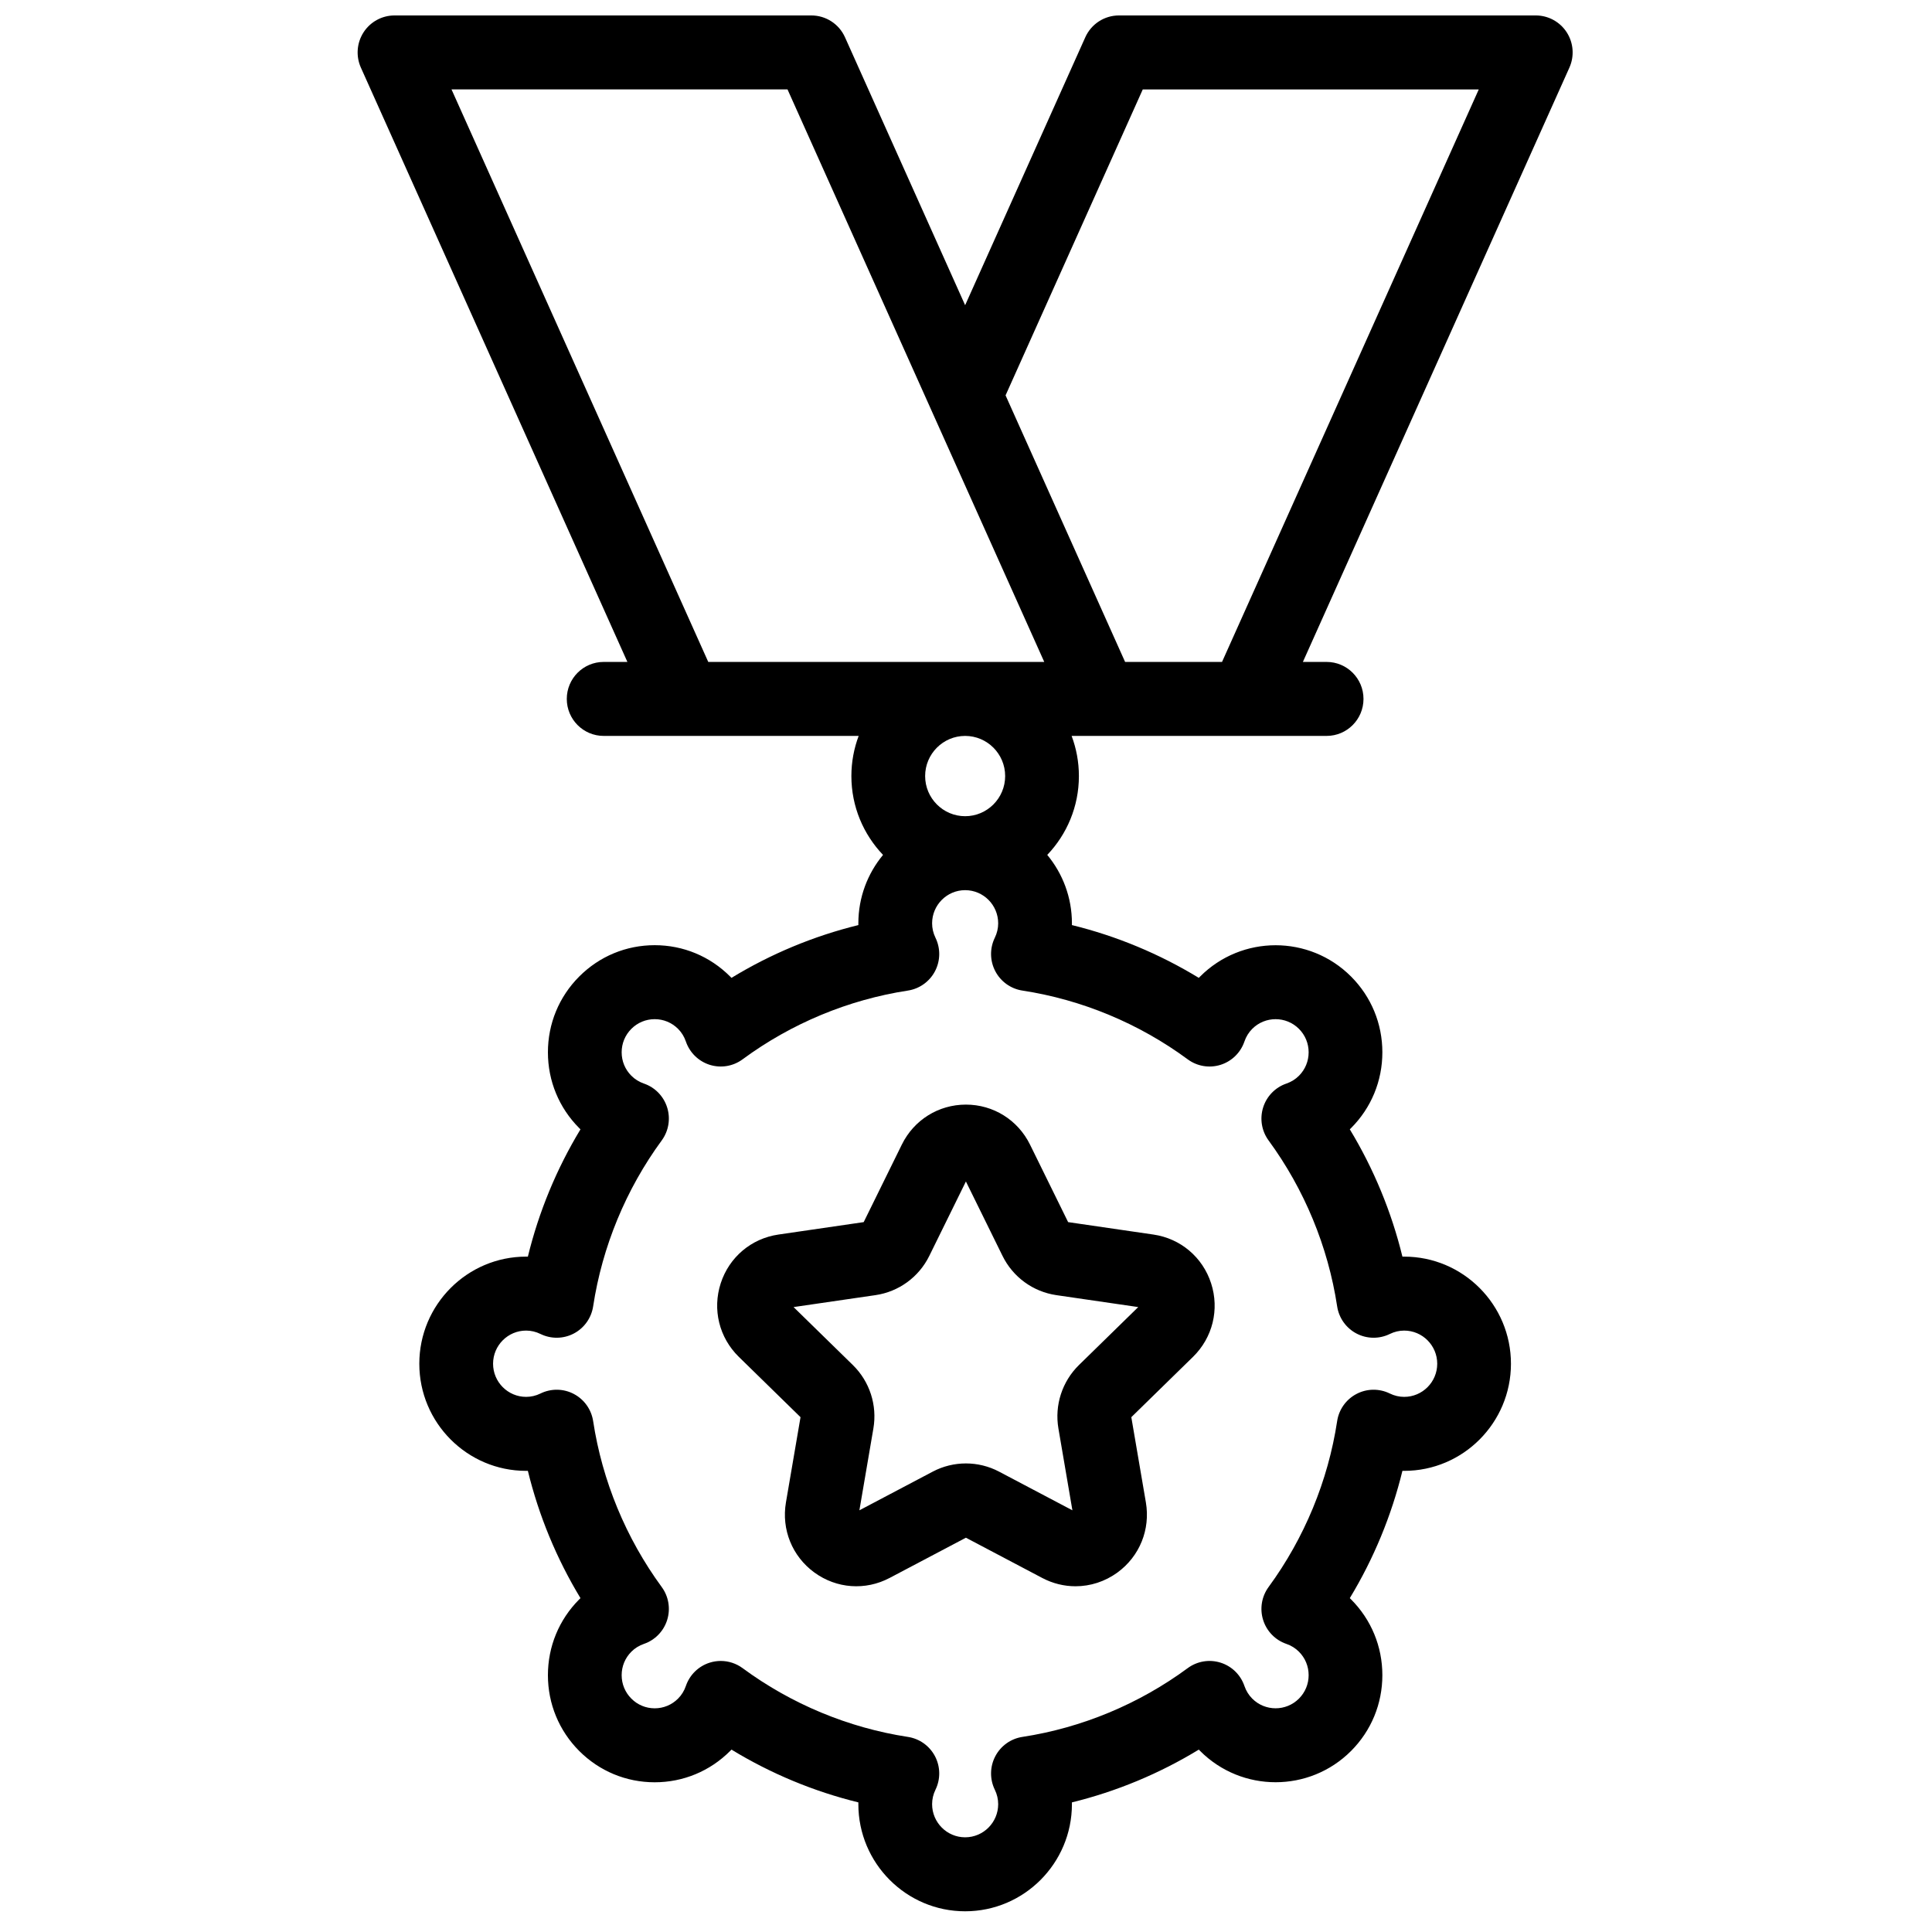 <?xml version="1.0" encoding="UTF-8"?>
<!-- Uploaded to: ICON Repo, www.iconrepo.com, Generator: ICON Repo Mixer Tools -->
<svg width="800px" height="800px" version="1.1" viewBox="144 144 512 512" xmlns="http://www.w3.org/2000/svg">
 <defs>
  <clipPath id="a">
   <path d="m238 148.09h323v502.91h-323z"/>
  </clipPath>
 </defs>
 <g clip-path="url(#a)">
  <path d="m467.85 319.42h-25.684l-31.68-70.645 36.359-81.078h89.043zm-57.473 30.242c0 5.867-4.758 10.641-10.605 10.641-5.844 0-10.602-4.773-10.602-10.641 0-5.867 4.758-10.637 10.602-10.637 5.848 0 10.605 4.769 10.605 10.637zm48.379 75.074c2.504 1.848 5.734 2.387 8.703 1.457 2.969-0.934 5.316-3.227 6.324-6.176 0.441-1.289 1.137-2.418 2.07-3.356 3.414-3.422 8.969-3.426 12.383 0 1.656 1.66 2.566 3.867 2.566 6.211 0 2.348-0.91 4.551-2.566 6.215-0.934 0.934-2.055 1.633-3.344 2.074-2.938 1.012-5.227 3.367-6.152 6.344-0.93 2.977-0.391 6.219 1.449 8.73 9.48 12.945 15.766 28.145 18.168 43.957 0.465 3.082 2.367 5.758 5.121 7.203 2.754 1.449 6.027 1.496 8.824 0.129 1.219-0.598 2.504-0.902 3.82-0.902 4.828 0 8.758 3.941 8.758 8.785s-3.93 8.781-8.758 8.781c-1.316 0-2.602-0.301-3.82-0.898-2.793-1.367-6.07-1.324-8.82 0.125-2.758 1.445-4.66 4.121-5.125 7.207-2.402 15.809-8.688 31.008-18.168 43.953-1.84 2.512-2.379 5.758-1.449 8.73 0.926 2.977 3.215 5.332 6.152 6.344 1.289 0.441 2.41 1.141 3.344 2.078 1.656 1.66 2.566 3.863 2.566 6.211s-0.91 4.551-2.566 6.211c-3.414 3.422-8.969 3.426-12.383 0-0.934-0.938-1.629-2.062-2.07-3.352-1.008-2.953-3.356-5.246-6.324-6.176-2.965-0.934-6.195-0.395-8.703 1.453-12.906 9.512-28.055 15.816-43.816 18.227-3.07 0.469-5.738 2.375-7.18 5.137-1.445 2.762-1.492 6.047-0.129 8.852 0.598 1.223 0.898 2.512 0.898 3.836 0 4.84-3.926 8.781-8.758 8.781-4.824 0-8.754-3.941-8.754-8.781 0-1.324 0.301-2.613 0.895-3.836 1.367-2.801 1.32-6.086-0.121-8.848-1.445-2.762-4.109-4.672-7.184-5.141-15.762-2.41-30.914-8.715-43.816-18.227-1.699-1.25-3.731-1.902-5.785-1.902-0.98 0-1.965 0.148-2.918 0.449-2.969 0.93-5.316 3.223-6.324 6.176-0.441 1.289-1.137 2.414-2.07 3.352-1.652 1.66-3.856 2.574-6.191 2.574-2.34 0-4.539-0.914-6.191-2.574-1.656-1.66-2.566-3.863-2.566-6.211s0.91-4.551 2.566-6.211c0.93-0.938 2.059-1.637 3.344-2.078 2.938-1.012 5.227-3.367 6.152-6.344 0.93-2.973 0.391-6.219-1.449-8.73-9.48-12.945-15.762-28.145-18.168-43.953-0.469-3.086-2.371-5.762-5.125-7.207-2.754-1.449-6.027-1.492-8.82-0.125-1.219 0.598-2.504 0.898-3.82 0.898-4.828 0-8.758-3.938-8.758-8.781s3.93-8.785 8.758-8.785c1.316 0 2.602 0.305 3.82 0.902 2.797 1.367 6.07 1.32 8.824-0.129 2.75-1.445 4.652-4.121 5.121-7.203 2.406-15.812 8.688-31.012 18.168-43.957 1.84-2.512 2.379-5.754 1.449-8.73-0.926-2.977-3.215-5.332-6.152-6.344-1.285-0.441-2.41-1.141-3.344-2.078-1.656-1.66-2.566-3.863-2.566-6.211 0-2.344 0.91-4.551 2.566-6.211 1.652-1.656 3.852-2.57 6.191-2.57 2.336 0 4.539 0.914 6.191 2.57 0.934 0.938 1.629 2.066 2.07 3.356 1.008 2.949 3.356 5.242 6.324 6.176 2.969 0.93 6.199 0.391 8.703-1.457 12.902-9.512 28.055-15.812 43.816-18.223 3.074-0.473 5.738-2.379 7.184-5.144 1.441-2.758 1.488-6.047 0.121-8.848-0.594-1.223-0.895-2.512-0.895-3.832 0-4.844 3.93-8.785 8.754-8.785 4.832 0 8.758 3.941 8.758 8.785 0 1.32-0.301 2.609-0.898 3.836-1.363 2.801-1.316 6.086 0.129 8.848 1.441 2.762 4.109 4.668 7.18 5.141 15.762 2.41 30.91 8.711 43.816 18.223zm-195.1-257.04h89.043l38.16 85.098v0.004l29.879 66.621h-89.043zm295.55-15.121c-1.801-2.793-4.891-4.481-8.207-4.481h-110.47c-3.848 0-7.336 2.262-8.914 5.781l-31.844 71.008-31.84-71.008c-1.578-3.519-5.066-5.781-8.914-5.781h-110.47c-3.316 0-6.406 1.688-8.207 4.481-1.797 2.793-2.062 6.309-0.703 9.344l70.629 157.5h-6.289c-5.398 0-9.773 4.387-9.773 9.801s4.375 9.805 9.773 9.805h67.578c-1.242 3.309-1.93 6.894-1.93 10.637 0 8.102 3.199 15.465 8.387 20.898-4.078 4.922-6.539 11.242-6.539 18.129 0 0.156 0 0.312 0.004 0.469-11.824 2.898-23.203 7.633-33.629 13.988-0.113-0.117-0.227-0.23-0.34-0.344-5.344-5.363-12.449-8.316-20.008-8.316s-14.668 2.953-20.012 8.316c-5.344 5.359-8.285 12.488-8.285 20.07 0 7.586 2.941 14.711 8.285 20.074 0.113 0.113 0.23 0.227 0.344 0.34-6.332 10.461-11.051 21.875-13.941 33.738-0.156-0.004-0.312-0.004-0.469-0.004-15.605 0-28.301 12.734-28.301 28.387s12.695 28.387 28.301 28.387c0.156 0 0.312-0.004 0.469-0.004 2.891 11.863 7.609 23.277 13.941 33.734-0.113 0.113-0.23 0.227-0.344 0.34-5.344 5.363-8.285 12.492-8.285 20.074s2.941 14.711 8.285 20.074c5.344 5.359 12.453 8.312 20.012 8.312s14.664-2.953 20.008-8.312c0.113-0.117 0.227-0.23 0.34-0.348 10.426 6.356 21.805 11.09 33.629 13.988-0.004 0.156-0.004 0.312-0.004 0.473 0 15.652 12.695 28.387 28.297 28.387 15.605 0 28.301-12.734 28.301-28.387 0-0.16-0.004-0.312-0.004-0.473 11.824-2.898 23.199-7.629 33.629-13.988 0.113 0.117 0.227 0.23 0.34 0.348 11.035 11.066 28.984 11.066 40.02 0 5.344-5.363 8.285-12.492 8.285-20.074s-2.941-14.711-8.285-20.074c-0.113-0.113-0.23-0.227-0.344-0.34 6.336-10.457 11.051-21.871 13.945-33.734 0.152 0 0.309 0.004 0.465 0.004 15.605 0 28.297-12.734 28.297-28.387s-12.691-28.387-28.297-28.387c-0.156 0-0.312 0-0.465 0.004-2.894-11.863-7.609-23.277-13.945-33.738 0.113-0.113 0.227-0.227 0.344-0.34 5.344-5.363 8.285-12.488 8.285-20.074 0-7.582-2.941-14.711-8.285-20.07-11.035-11.07-28.988-11.066-40.023 0-0.113 0.113-0.223 0.227-0.336 0.344-10.43-6.356-21.805-11.09-33.629-13.988 0-0.156 0.004-0.312 0.004-0.469 0-6.887-2.461-13.207-6.539-18.129 5.188-5.434 8.387-12.797 8.387-20.898 0-3.742-0.688-7.328-1.93-10.637h67.578c5.398 0 9.773-4.391 9.773-9.805s-4.375-9.801-9.773-9.801h-6.289l70.629-157.5c1.359-3.035 1.094-6.551-0.703-9.344zm-135.27 334.65 21.707 3.164-15.707 15.359c-4.461 4.367-6.496 10.652-5.445 16.812l3.707 21.688-19.414-10.238c-2.758-1.457-5.785-2.184-8.809-2.184-3.027 0-6.055 0.727-8.812 2.184l-19.414 10.238 3.707-21.688c1.055-6.16-0.98-12.445-5.445-16.812l-15.707-15.359 21.707-3.164c6.168-0.898 11.496-4.781 14.258-10.391l9.707-19.73 9.707 19.73c2.758 5.609 8.09 9.492 14.254 10.391m-23.961-50.492c-7.262 0-13.77 4.059-16.98 10.59l-10.109 20.551-22.609 3.297c-7.184 1.047-13.039 6-15.285 12.926-2.242 6.926-0.406 14.387 4.793 19.473l16.359 15.996-3.863 22.586c-1.227 7.18 1.66 14.297 7.531 18.578 5.875 4.281 13.516 4.836 19.941 1.445l20.223-10.664 20.219 10.664c2.797 1.477 5.82 2.203 8.828 2.203 3.91 0 7.793-1.23 11.113-3.648 5.871-4.281 8.758-11.398 7.531-18.578l-3.859-22.586 16.359-15.996c5.195-5.086 7.031-12.547 4.789-19.473-2.242-6.926-8.102-11.879-15.285-12.926l-22.609-3.297-10.105-20.551c-3.215-6.531-9.723-10.59-16.98-10.59" fill-rule="evenodd"/>
 </g>
</svg>